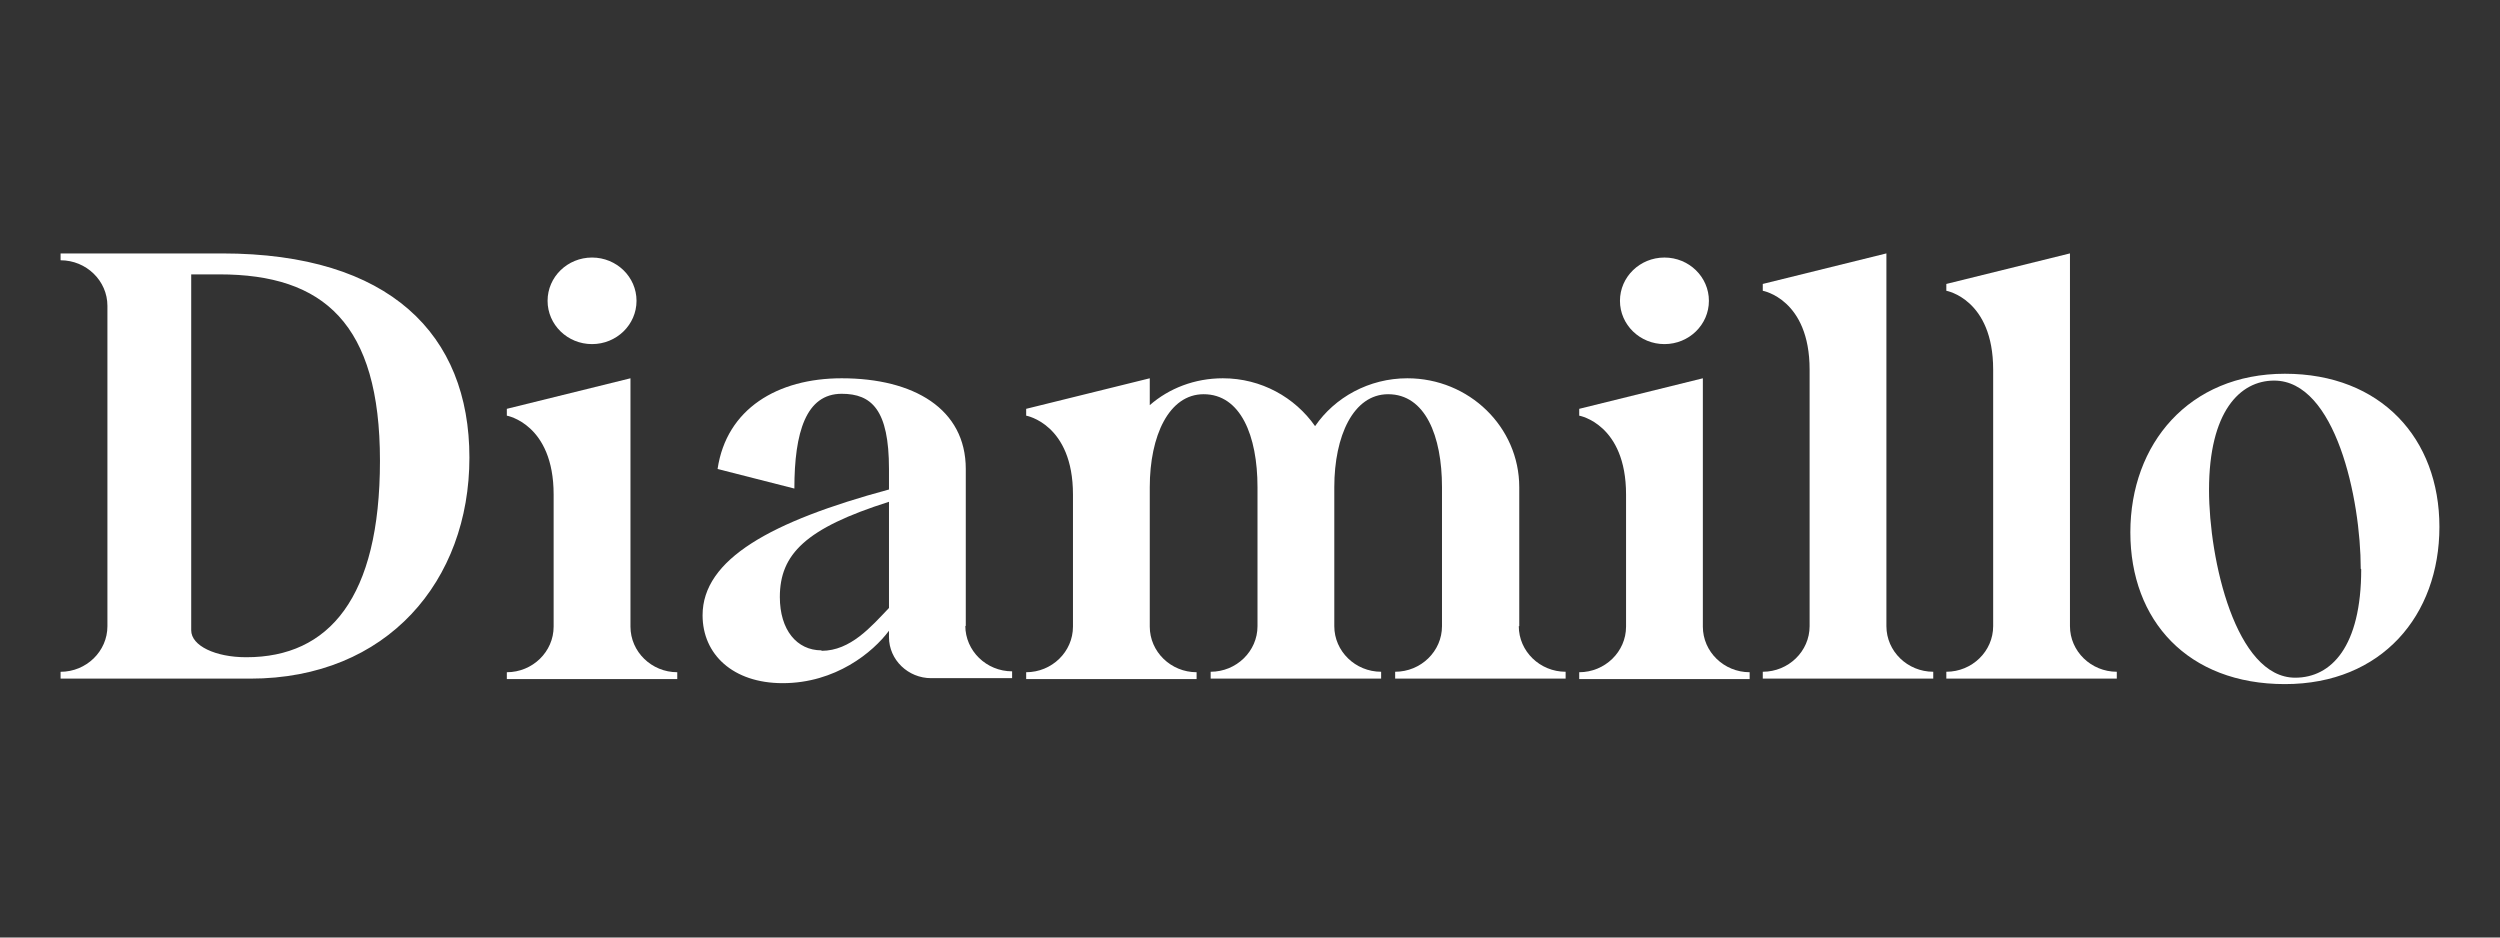 <svg width="64" height="24" viewBox="0 0 64 24" fill="none" xmlns="http://www.w3.org/2000/svg">
<rect x="0" y="0" width="64" height="24" fill="#333333" stroke="none"/>
<g clip-path="url(#clip0_16657_41081)">
<g clip-path="url(#clip1_16657_41081)">
<path d="M54.537 13.628C54.537 11.364 56.036 9.568 58.493 9.568C60.951 9.568 62.449 11.224 62.449 13.488C62.449 15.751 60.975 17.513 58.493 17.513C56.012 17.513 54.537 15.891 54.537 13.628ZM60.435 14.561C60.435 12.764 59.788 9.743 58.218 9.743C57.342 9.743 56.551 10.536 56.551 12.543C56.551 14.328 57.234 17.349 58.757 17.349C59.68 17.349 60.447 16.556 60.447 14.573L60.435 14.561Z" fill="white"/>
<path d="M5.687 6.488H1.551V6.663C2.21 6.663 2.75 7.188 2.75 7.829V16.031C2.75 16.673 2.21 17.198 1.551 17.198V17.373H6.406C9.919 17.373 12.017 14.864 12.017 11.714C12.017 8.564 9.978 6.488 5.687 6.488ZM6.298 16.825C5.519 16.825 4.895 16.533 4.895 16.136V7.024H5.615C8.288 7.024 9.727 8.284 9.727 11.796C9.727 15.308 8.42 16.825 6.31 16.825H6.298Z" fill="white"/>
<path d="M16.14 16.031V9.684L12.975 10.466V10.641C12.975 10.641 14.173 10.851 14.173 12.659V16.042C14.173 16.684 13.634 17.209 12.975 17.209V17.384H17.338V17.209C16.679 17.209 16.14 16.684 16.14 16.042V16.031Z" fill="white"/>
<path d="M15.156 8.809C15.785 8.809 16.295 8.313 16.295 7.701C16.295 7.089 15.785 6.593 15.156 6.593C14.527 6.593 14.018 7.089 14.018 7.701C14.018 8.313 14.527 8.809 15.156 8.809Z" fill="white"/>
<path d="M48.292 16.03V6.487L45.127 7.269V7.444C45.127 7.444 46.326 7.654 46.326 9.462V16.03C46.326 16.672 45.786 17.197 45.127 17.197V17.372H49.491V17.197C48.831 17.197 48.292 16.672 48.292 16.03Z" fill="white"/>
<path d="M52.991 16.03V6.487L49.826 7.269V7.444C49.826 7.444 51.025 7.654 51.025 9.462V16.03C51.025 16.672 50.486 17.197 49.826 17.197V17.372H54.19V17.197C53.531 17.197 52.991 16.672 52.991 16.03Z" fill="white"/>
<path d="M43.593 16.031V9.684L40.428 10.466V10.641C40.428 10.641 41.627 10.851 41.627 12.659V16.042C41.627 16.684 41.087 17.209 40.428 17.209V17.384H44.791V17.209C44.132 17.209 43.593 16.684 43.593 16.042V16.031Z" fill="white"/>
<path d="M42.61 8.809C43.239 8.809 43.748 8.313 43.748 7.701C43.748 7.089 43.239 6.593 42.61 6.593C41.981 6.593 41.471 7.089 41.471 7.701C41.471 8.313 41.981 8.809 42.61 8.809Z" fill="white"/>
<path d="M24.724 16.031V12.006C24.724 10.466 23.393 9.684 21.547 9.684C19.904 9.684 18.598 10.466 18.37 12.006L20.336 12.507C20.336 11.061 20.636 10.081 21.547 10.081C22.314 10.081 22.758 10.489 22.758 12.006V12.531C19.737 13.347 17.986 14.316 17.986 15.751C17.986 16.754 18.766 17.489 20.036 17.489C21.391 17.489 22.35 16.696 22.758 16.147V16.311C22.758 16.894 23.249 17.361 23.837 17.361H25.91V17.186C25.251 17.186 24.712 16.661 24.712 16.019L24.724 16.031ZM21.031 16.649C20.396 16.649 19.964 16.124 19.964 15.284C19.964 14.187 20.624 13.522 22.758 12.846V15.564C22.302 16.042 21.775 16.661 21.031 16.661V16.649Z" fill="white"/>
<path d="M38.893 16.031V12.472C38.893 10.932 37.61 9.684 36.028 9.684C35.045 9.684 34.17 10.174 33.666 10.909C33.151 10.174 32.288 9.684 31.305 9.684C30.585 9.684 29.926 9.941 29.434 10.372V9.684L26.27 10.466V10.641C26.27 10.641 27.468 10.851 27.468 12.659V16.042C27.468 16.684 26.929 17.209 26.27 17.209V17.384H30.633V17.209C29.974 17.209 29.434 16.684 29.434 16.042V12.472C29.434 11.154 29.926 10.092 30.813 10.092C31.76 10.092 32.192 11.154 32.192 12.472V16.031C32.192 16.672 31.652 17.197 30.993 17.197V17.372H35.357V17.197C34.697 17.197 34.158 16.672 34.158 16.031V12.472C34.158 11.154 34.649 10.092 35.536 10.092C36.483 10.092 36.915 11.154 36.915 12.472V16.031C36.915 16.672 36.376 17.197 35.716 17.197V17.372H40.08V17.197C39.421 17.197 38.881 16.672 38.881 16.031H38.893Z" fill="white"/>
</g>
</g>
<defs>
<clipPath id="clip0_16657_41081">
<rect width="62" height="12" fill="white" transform="translate(1 6)"/>
</clipPath>
<clipPath id="clip1_16657_41081">
<rect width="62" height="12" fill="white" transform="translate(1 6)"/>
</clipPath>
</defs>
</svg>
